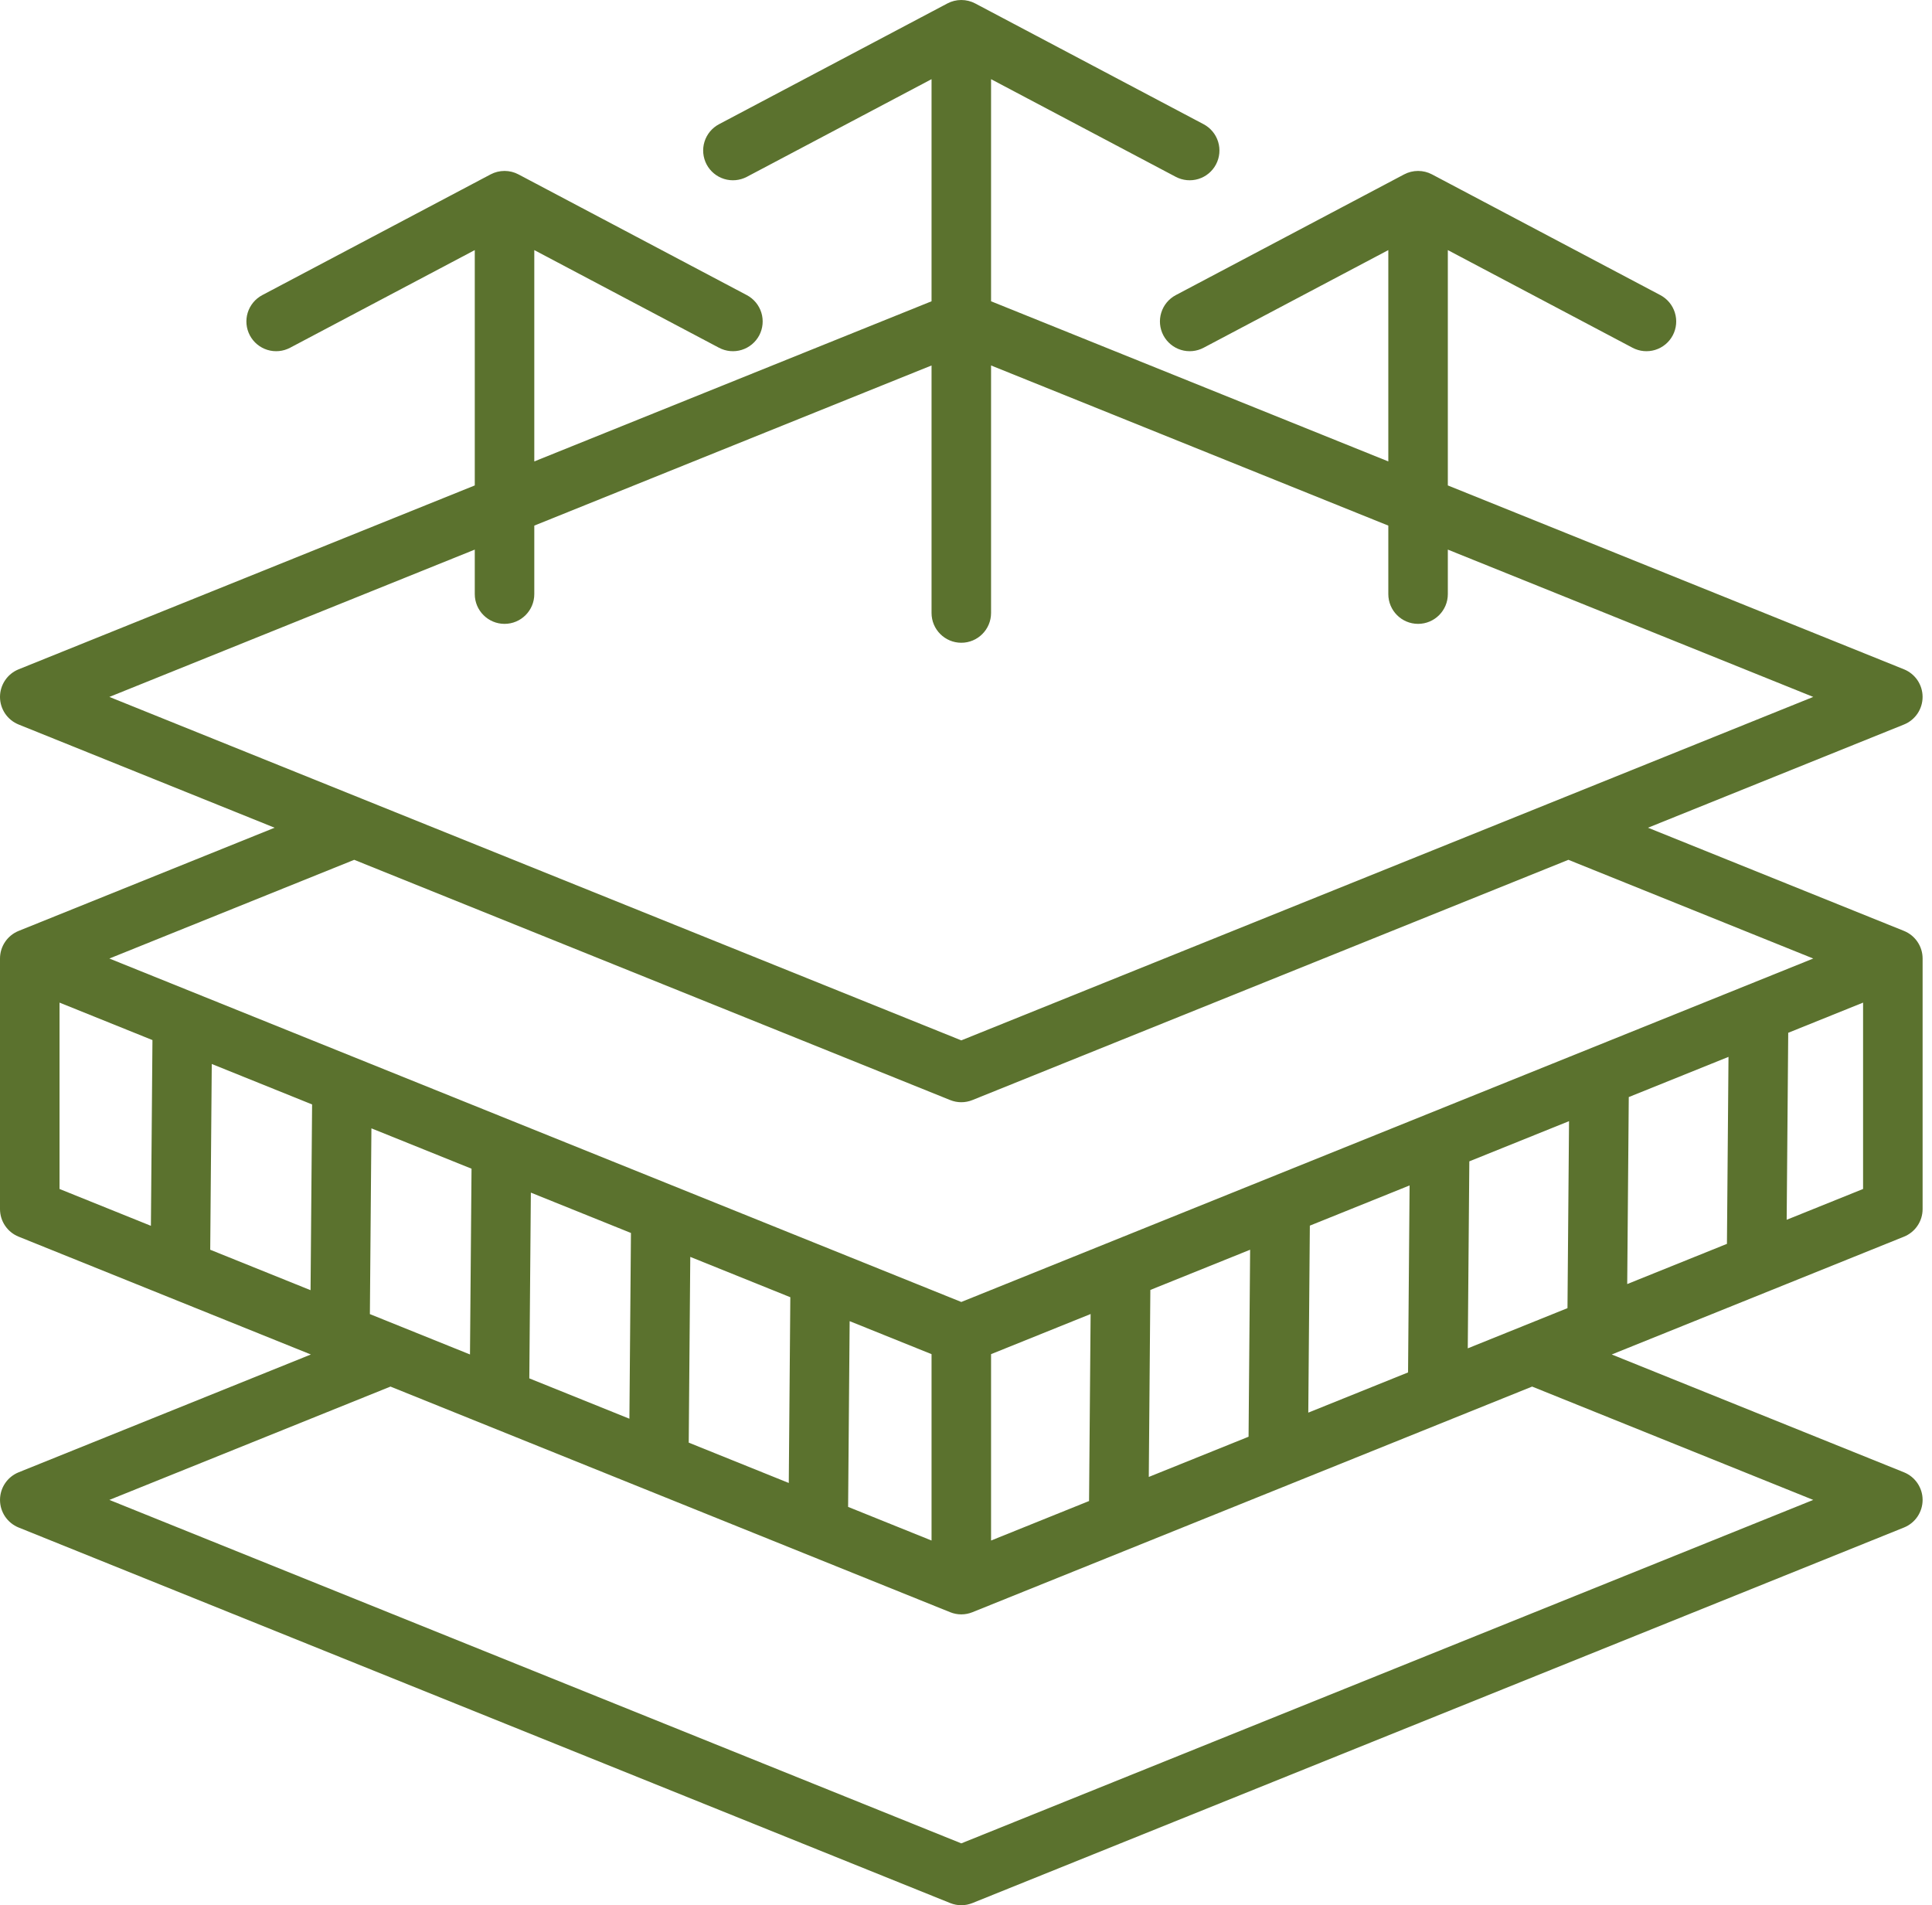 <svg width="144" height="142" viewBox="0 0 144 142" fill="none" xmlns="http://www.w3.org/2000/svg">
<path fill-rule="evenodd" clip-rule="evenodd" d="M20.468 61.692L1.389 54C0.979 53.835 0.627 53.55 0.38 53.184C0.133 52.817 0 52.385 0 51.943C0 51.501 0.133 51.068 0.38 50.702C0.627 50.335 0.979 50.051 1.389 49.885L35.387 36.18V18.64L21.62 25.919C21.1 26.194 20.492 26.251 19.93 26.078C19.367 25.904 18.897 25.515 18.622 24.995C18.347 24.475 18.29 23.867 18.463 23.305C18.637 22.743 19.026 22.273 19.546 21.997L36.568 12.997C36.885 12.829 37.24 12.74 37.605 12.74C37.971 12.74 38.325 12.829 38.642 12.997L55.665 21.997C56.184 22.273 56.574 22.743 56.747 23.305C56.92 23.867 56.863 24.475 56.589 24.995C56.313 25.515 55.843 25.904 55.281 26.078C54.719 26.251 54.111 26.194 53.591 25.919L39.823 18.64V34.391L69.432 22.455V5.901L55.665 13.18C55.144 13.454 54.536 13.511 53.974 13.338C53.412 13.165 52.942 12.775 52.666 12.255C52.392 11.735 52.335 11.127 52.508 10.565C52.682 10.003 53.071 9.533 53.591 9.258L70.613 0.257C70.93 0.089 71.285 0 71.65 0C72.015 0 72.37 0.089 72.687 0.257L89.709 9.258C90.229 9.533 90.618 10.003 90.792 10.565C90.965 11.127 90.908 11.735 90.633 12.255C90.358 12.775 89.888 13.165 89.326 13.338C88.763 13.511 88.156 13.454 87.635 13.18L73.868 5.901V22.455L103.477 34.391V18.64L89.709 25.919C89.189 26.194 88.581 26.251 88.019 26.078C87.457 25.904 86.987 25.515 86.711 24.995C86.437 24.475 86.38 23.867 86.553 23.305C86.726 22.743 87.115 22.273 87.635 21.997L104.658 12.997C104.975 12.829 105.329 12.74 105.695 12.74C106.06 12.74 106.415 12.829 106.732 12.997L123.754 21.997C124.274 22.273 124.663 22.743 124.836 23.305C125.01 23.867 124.953 24.475 124.678 24.995C124.403 25.515 123.933 25.904 123.37 26.078C122.808 26.251 122.2 26.194 121.68 25.919L107.913 18.64V36.18L141.911 49.885C142.321 50.051 142.672 50.335 142.92 50.702C143.167 51.069 143.299 51.501 143.299 51.943C143.299 52.385 143.167 52.817 142.92 53.184C142.672 53.55 142.321 53.835 141.911 54L122.832 61.692L141.911 69.383C142.321 69.549 142.673 69.833 142.92 70.2C143.168 70.566 143.3 70.999 143.3 71.441V90.115C143.3 90.557 143.168 90.99 142.92 91.356C142.673 91.723 142.321 92.007 141.911 92.172L120.129 100.953L141.911 109.734C142.321 109.9 142.673 110.184 142.92 110.551C143.167 110.917 143.3 111.349 143.3 111.792C143.3 112.234 143.167 112.666 142.92 113.033C142.673 113.399 142.321 113.684 141.911 113.849L72.479 141.839C71.947 142.054 71.353 142.054 70.821 141.839L1.389 113.849C0.979 113.684 0.628 113.399 0.38 113.033C0.133 112.666 0.001 112.234 0.001 111.792C0.001 111.35 0.133 110.917 0.38 110.551C0.628 110.184 0.979 109.9 1.389 109.734L23.171 100.953L1.389 92.172C0.979 92.007 0.627 91.723 0.38 91.356C0.132 90.99 6.81882e-05 90.557 8.04128e-09 90.115V71.441C-3.76492e-05 70.999 0.132 70.566 0.38 70.2C0.627 69.833 0.979 69.549 1.389 69.383L20.468 61.692ZM35.387 40.963L8.151 51.943L71.65 77.541L135.149 51.943L107.913 40.963V44.28C107.913 45.504 106.919 46.498 105.695 46.498C104.47 46.498 103.477 45.504 103.477 44.28V39.175L78.168 28.972L73.868 27.239V45.687C73.868 46.912 72.874 47.906 71.65 47.906C70.426 47.906 69.432 46.912 69.432 45.687V27.239L65.132 28.972L39.823 39.175V44.28C39.823 45.504 38.83 46.498 37.605 46.498C36.381 46.498 35.387 45.504 35.387 44.28V40.963ZM116.899 64.084L72.479 81.99C71.947 82.205 71.353 82.205 70.821 81.99L26.401 64.084L8.151 71.441L71.65 97.039L135.149 71.441L116.899 64.084ZM138.863 74.727L133.284 76.976L133.168 90.913C135.066 90.148 136.965 89.383 138.863 88.617V74.727ZM128.832 78.771L121.399 81.767L121.283 95.704L128.716 92.708L128.832 78.771ZM116.947 83.562L109.515 86.558L109.399 100.495L116.831 97.499L116.947 83.562ZM105.063 88.353L97.628 91.35L97.512 105.287L104.948 102.29L105.063 88.353ZM93.177 93.145L85.74 96.142L85.624 110.08L93.061 107.082L93.177 93.145ZM81.288 97.937L73.868 100.928V114.819L81.172 111.875L81.288 97.937ZM114.196 103.345L72.479 120.162C71.947 120.377 71.353 120.377 70.821 120.162L29.104 103.345L8.151 111.792L71.65 137.39L135.149 111.792L114.196 103.345ZM4.437 74.727V88.617L11.248 91.363L11.363 77.519L4.437 74.727ZM15.669 93.146L23.147 96.16L23.262 82.316L15.784 79.301L15.669 93.146ZM69.432 100.928L63.328 98.468L63.213 112.312L69.432 114.819V100.928ZM58.906 96.685L51.449 93.679L51.334 107.523L58.791 110.529L58.906 96.685ZM47.027 91.896L39.567 88.889L39.452 102.733L46.912 105.74L47.027 91.896ZM35.145 87.106L27.683 84.098L27.569 97.943L35.03 100.951L35.145 87.106Z" fill="#5B722E"/>
</svg>
